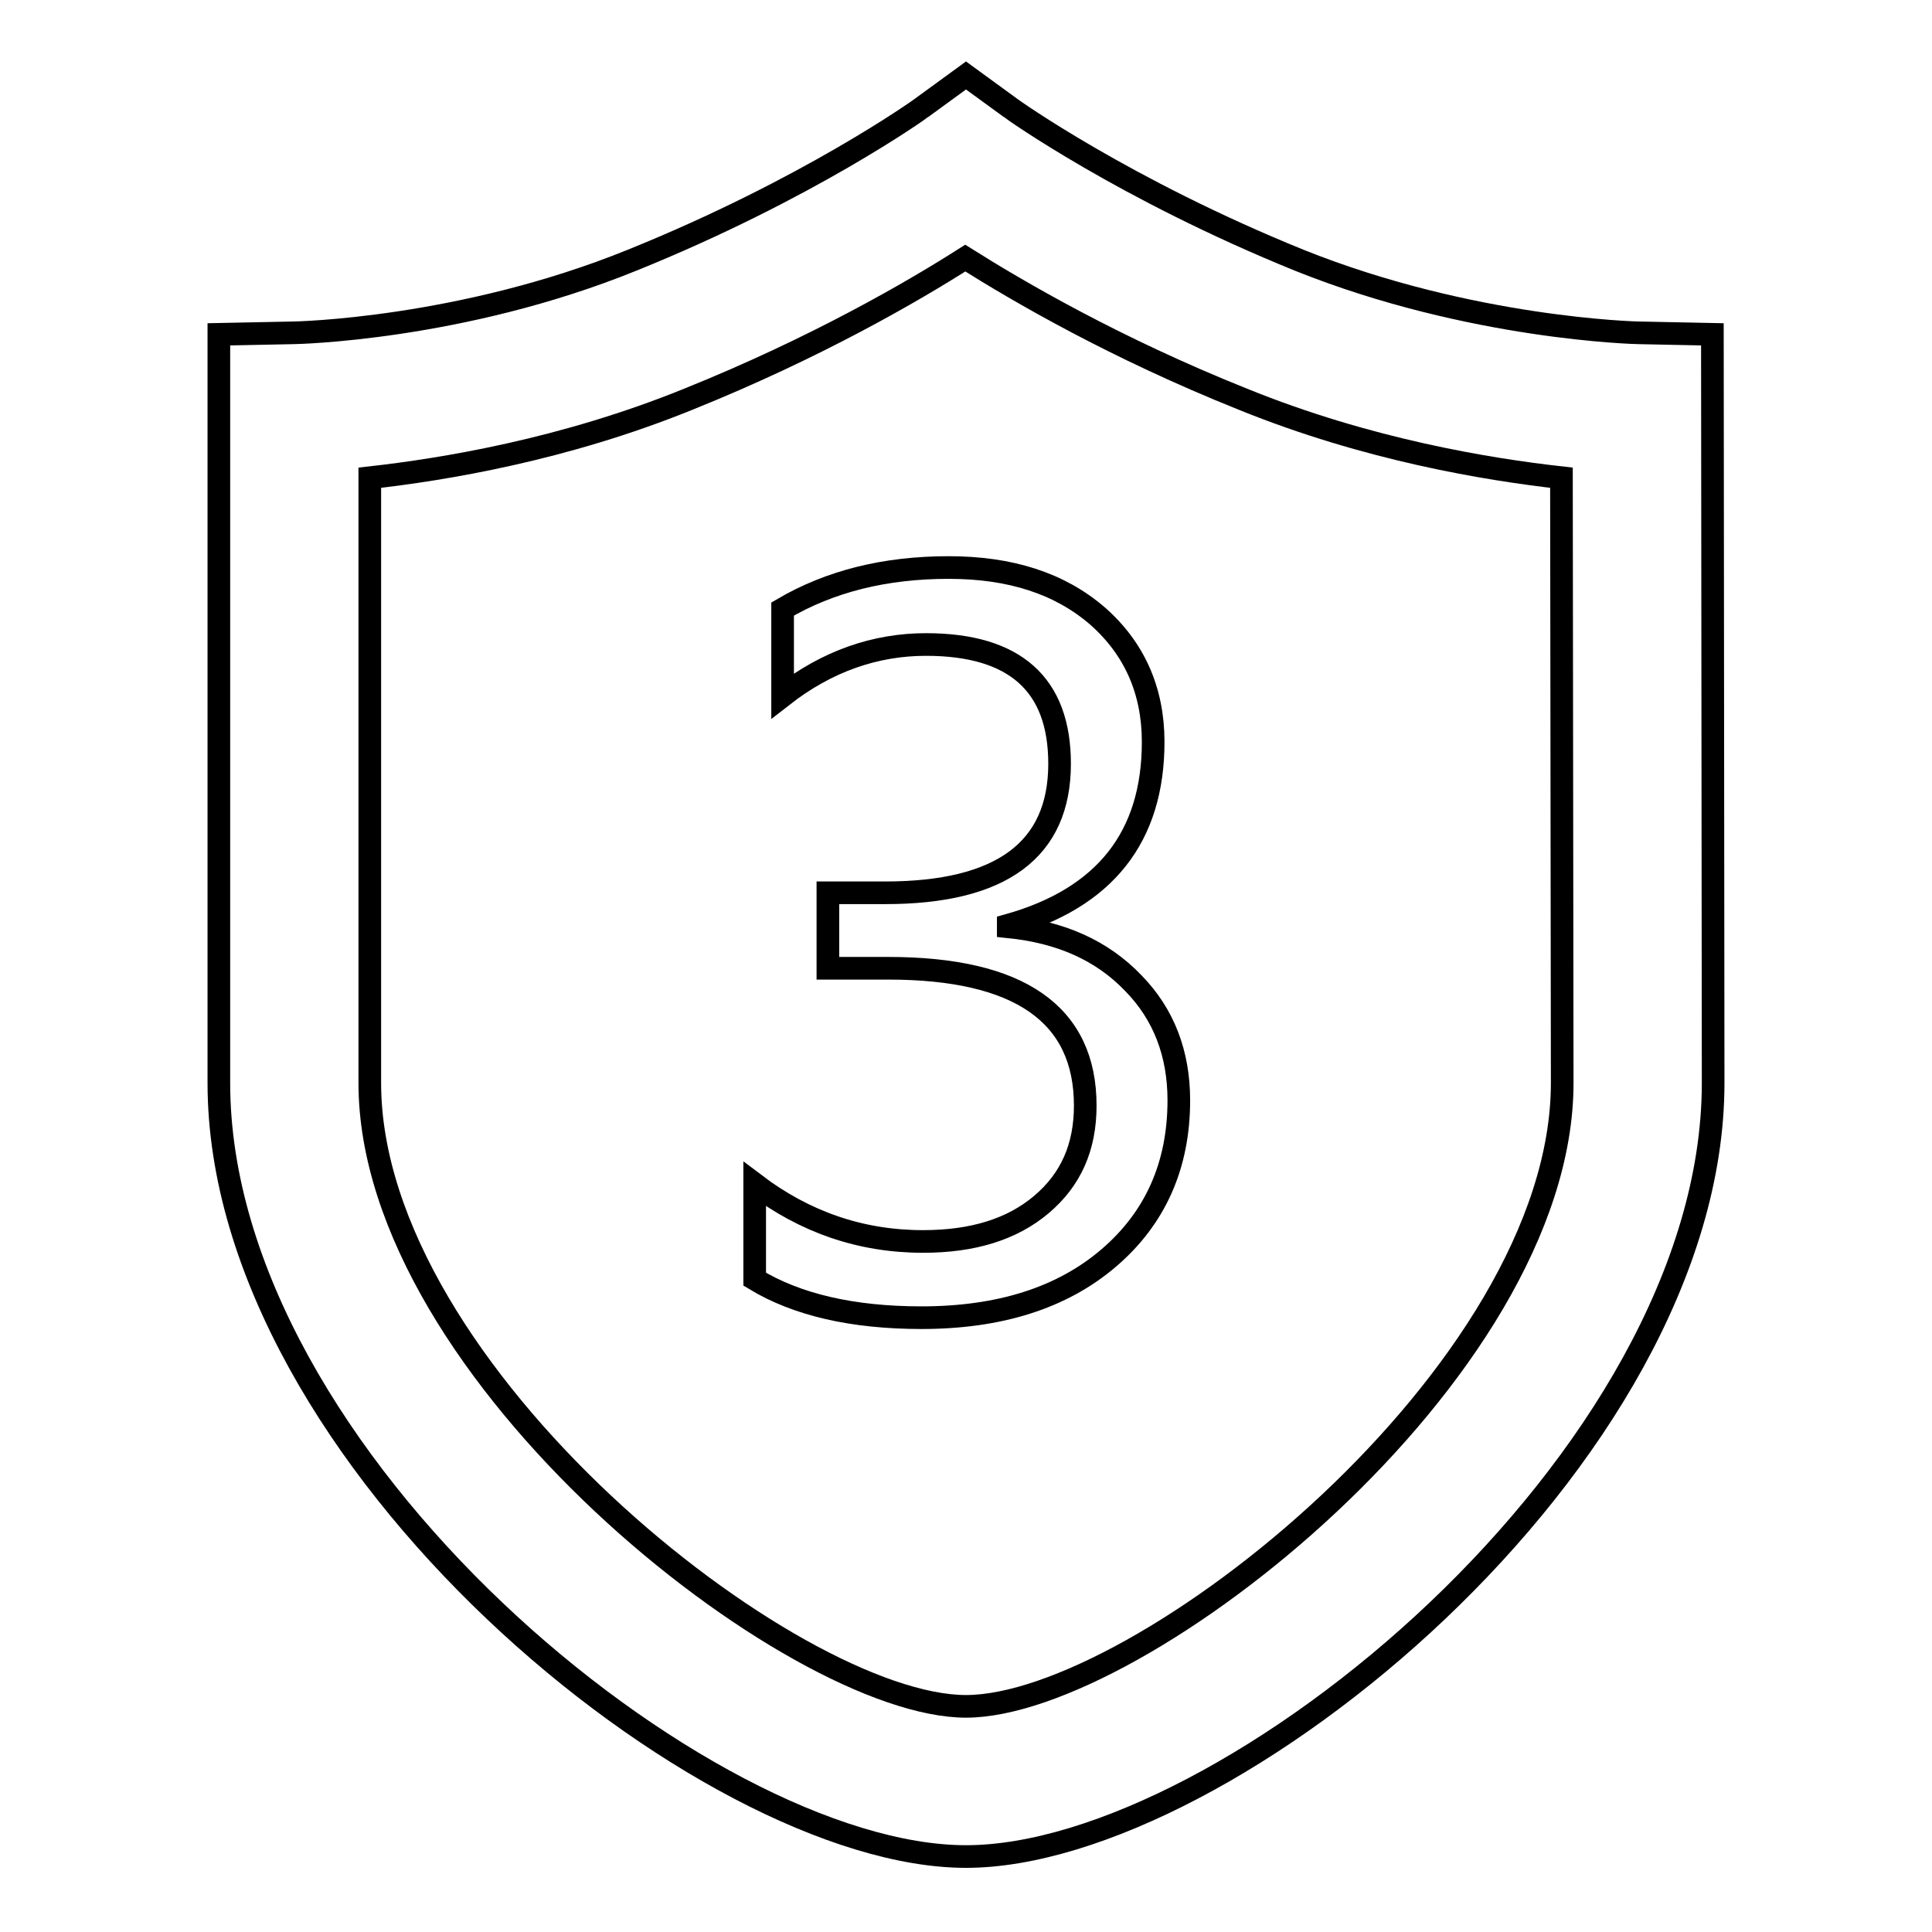 <?xml version="1.0" encoding="utf-8"?>
<!-- Svg Vector Icons : http://www.onlinewebfonts.com/icon -->
<!DOCTYPE svg PUBLIC "-//W3C//DTD SVG 1.1//EN" "http://www.w3.org/Graphics/SVG/1.1/DTD/svg11.dtd">
<svg version="1.1" xmlns="http://www.w3.org/2000/svg" xmlns:xlink="http://www.w3.org/1999/xlink" x="0px" y="0px" viewBox="0 0 256 256" enable-background="new 0 0 256 256" xml:space="preserve">
<g><g><path stroke-width="3" fill-opacity="0" stroke="#000000"  d="M226.9,44.3l-9.8-0.2c-0.2,0-22.2-0.5-44.9-9.6C149,25.1,134,14.4,133.9,14.3L128,10l-5.9,4.3C122,14.4,107,25.1,83.7,34.5c-22.7,9.2-44.6,9.6-44.8,9.6L29,44.3v99.2C29,193.3,93.4,246,128,246c34.6,0,99-52.7,99-102.5L226.9,44.3z M207,143.5c0,38.5-56.1,82.6-79,82.6c-22.9,0-79-44.1-79-82.6V63.3c9.8-1.1,25.7-3.7,42.2-10.4c16.9-6.8,29.8-14.3,36.7-18.7c7,4.4,19.8,11.9,36.8,18.7c16.5,6.7,32.4,9.3,42.2,10.4L207,143.5L207,143.5z"/><path stroke-width="3" fill-opacity="0" stroke="#000000"  d="M133.6,122.8v-0.2c12.8-3.6,19.2-11.7,19.2-24.3c0-6.8-2.5-12.4-7.4-16.7c-5-4.3-11.5-6.4-19.7-6.4c-8.4,0-15.7,1.8-22,5.5v11.5c5.9-4.6,12.3-6.8,19-6.8c11.8,0,17.7,5.3,17.7,15.8c0,11.4-7.7,17.1-23.1,17.1h-7.6v10h8c17.4,0,26.1,6.1,26.1,18.2c0,5.5-1.9,9.8-5.8,13.1c-3.9,3.3-9.1,4.9-15.7,4.9c-8.3,0-15.7-2.6-22.3-7.6v12.6c5.6,3.4,13,5.1,22.1,5.1c10.3,0,18.6-2.6,24.8-7.9c6.2-5.3,9.3-12.3,9.3-20.9c0-6.2-2-11.4-6-15.5C146,125.9,140.5,123.5,133.6,122.8z"/></g></g>
</svg>